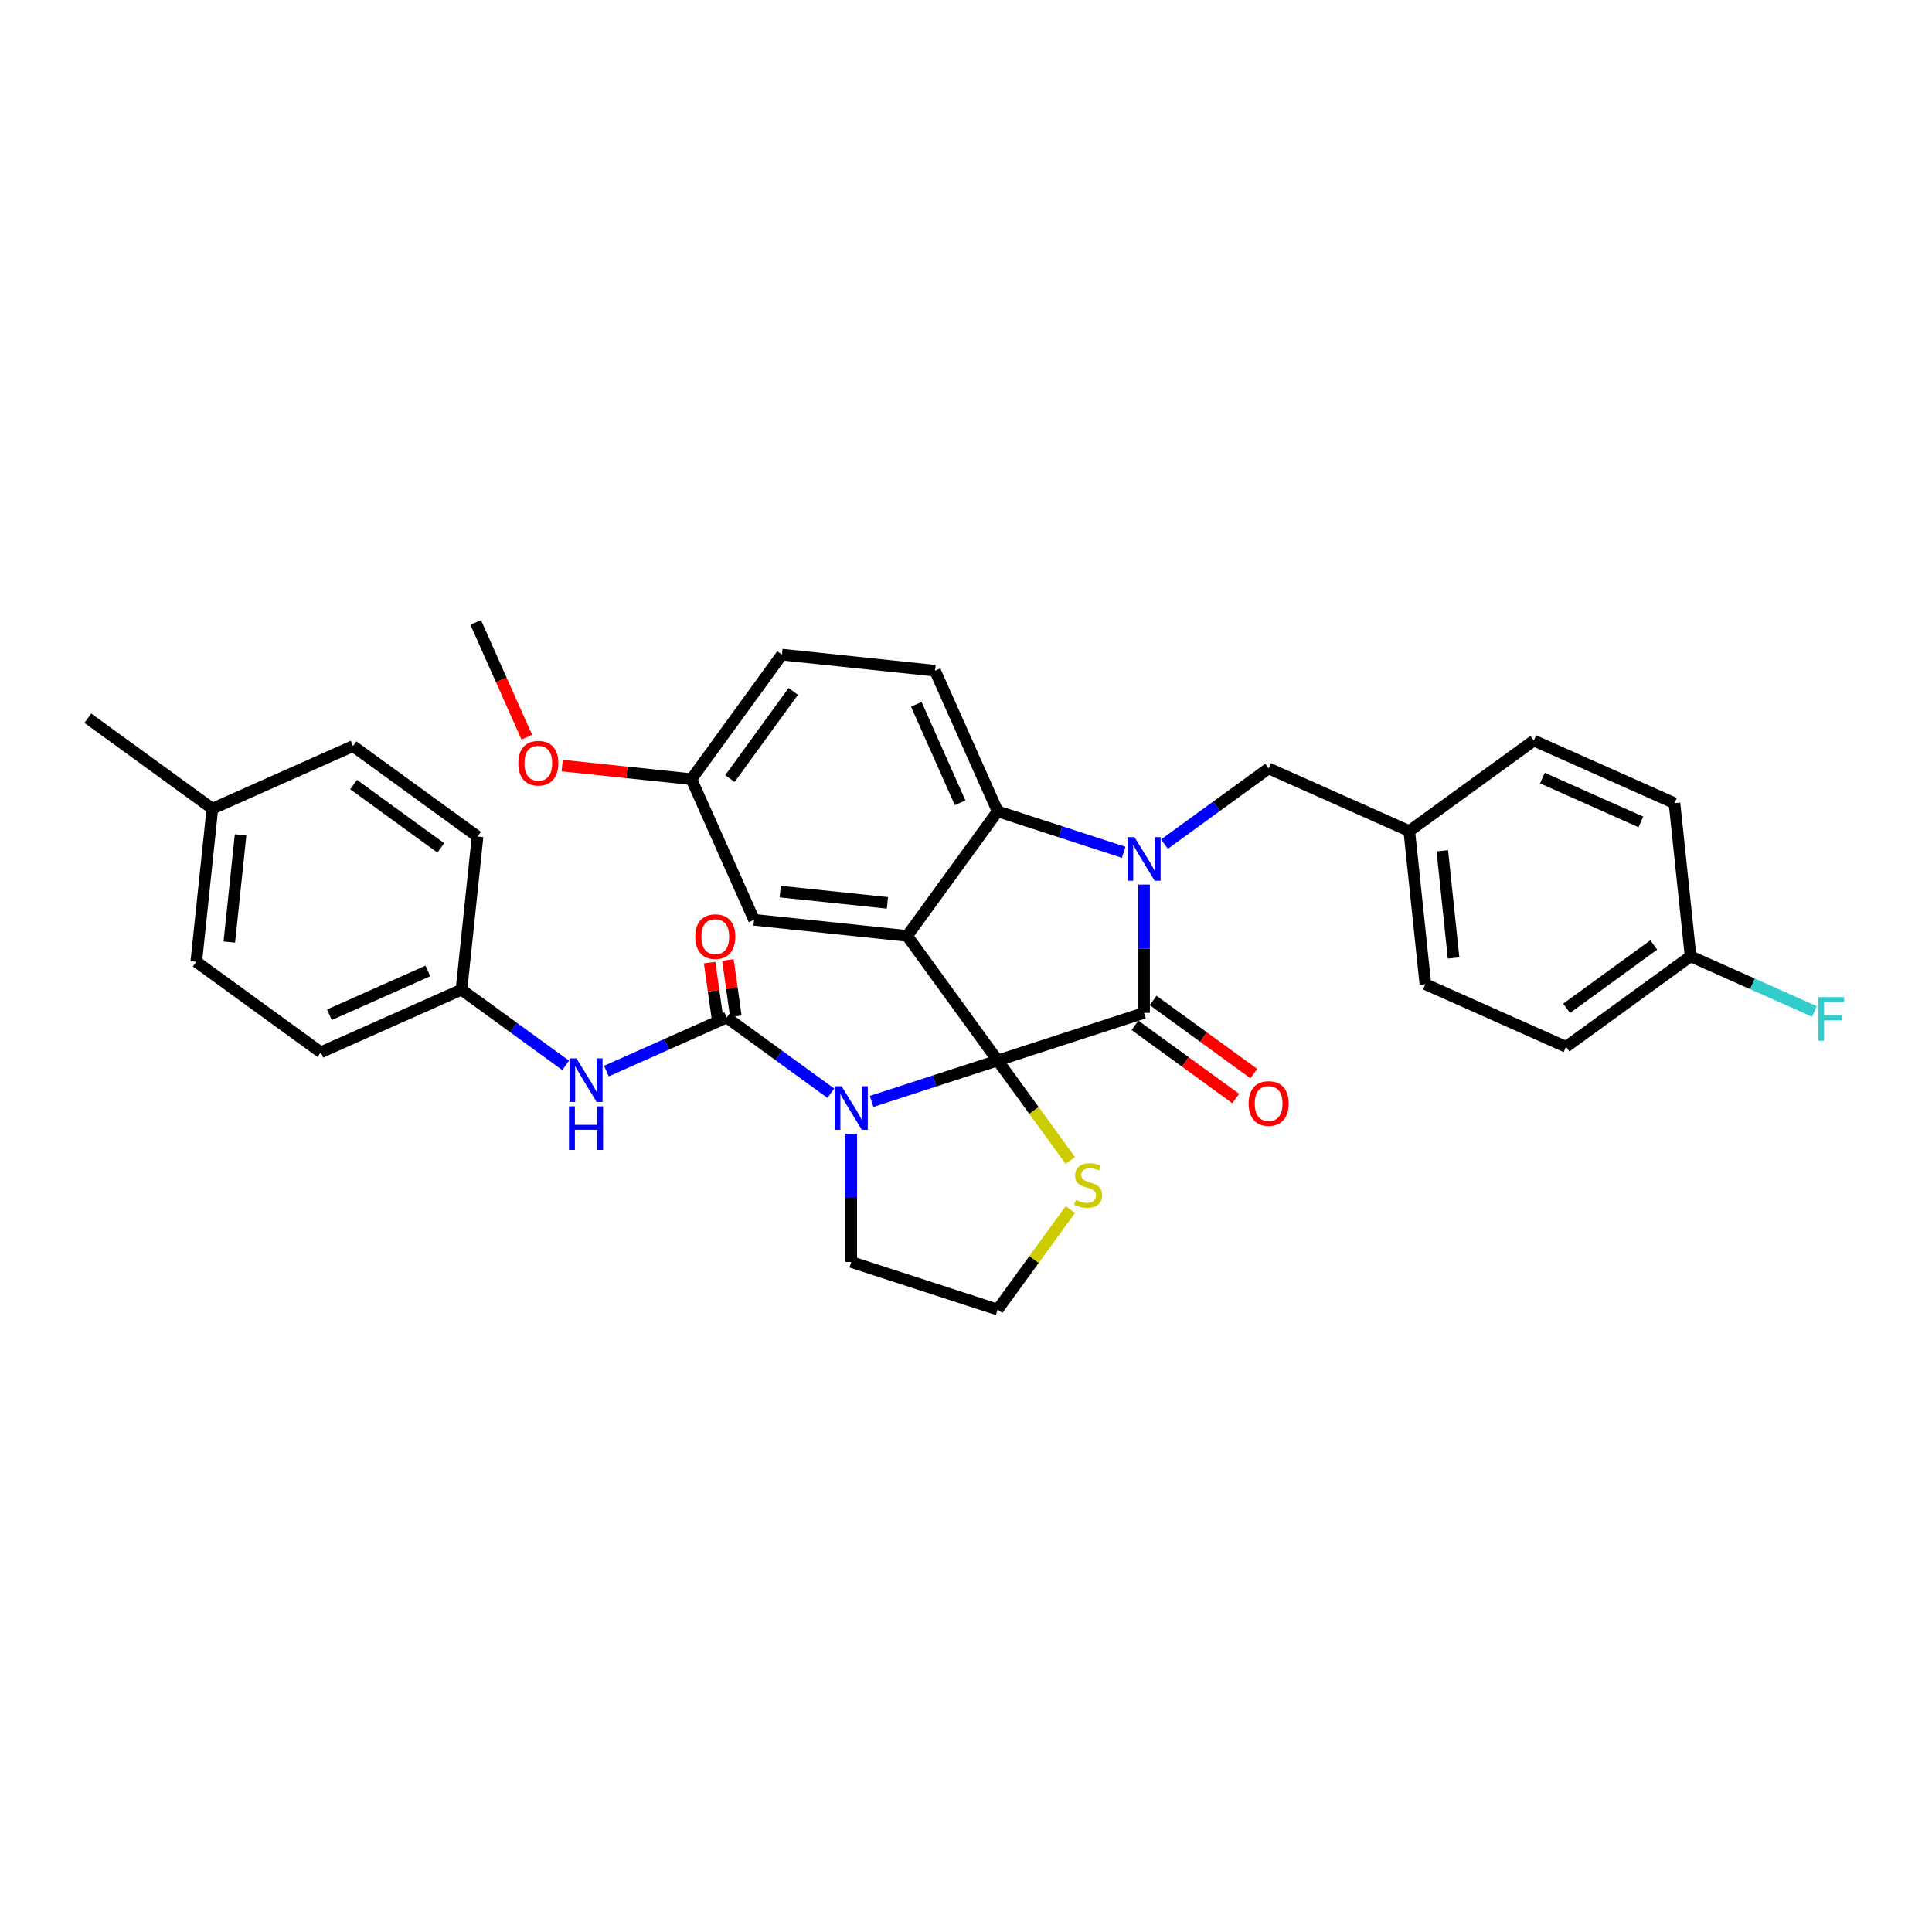 <?xml version='1.0' encoding='iso-8859-1'?>
<svg version='1.1' baseProfile='full'
              xmlns='http://www.w3.org/2000/svg'
                      xmlns:rdkit='http://www.rdkit.org/xml'
                      xmlns:xlink='http://www.w3.org/1999/xlink'
                  xml:space='preserve'
width='1000px' height='1000px' viewBox='0 0 1000 1000'>
<!-- END OF HEADER -->
<rect style='opacity:1.0;fill:#FFFFFF;stroke:none' width='1000' height='1000' x='0' y='0'> </rect>
<path class='bond-0' d='M 101.594,497.825 L 109.923,418.573' style='fill:none;fill-rule:evenodd;stroke:#000000;stroke-width:6px;stroke-linecap:butt;stroke-linejoin:miter;stroke-opacity:1' />
<path class='bond-0' d='M 118.693,487.603 L 124.524,432.127' style='fill:none;fill-rule:evenodd;stroke:#000000;stroke-width:6px;stroke-linecap:butt;stroke-linejoin:miter;stroke-opacity:1' />
<path class='bond-1' d='M 101.594,497.825 L 166.063,544.664' style='fill:none;fill-rule:evenodd;stroke:#000000;stroke-width:6px;stroke-linecap:butt;stroke-linejoin:miter;stroke-opacity:1' />
<path class='bond-2' d='M 451.148,570.091 L 483.767,559.492' style='fill:none;fill-rule:evenodd;stroke:#0000FF;stroke-width:6px;stroke-linecap:butt;stroke-linejoin:miter;stroke-opacity:1' />
<path class='bond-2' d='M 483.767,559.492 L 516.385,548.894' style='fill:none;fill-rule:evenodd;stroke:#000000;stroke-width:6px;stroke-linecap:butt;stroke-linejoin:miter;stroke-opacity:1' />
<path class='bond-3' d='M 430.047,565.853 L 403.088,546.266' style='fill:none;fill-rule:evenodd;stroke:#0000FF;stroke-width:6px;stroke-linecap:butt;stroke-linejoin:miter;stroke-opacity:1' />
<path class='bond-3' d='M 403.088,546.266 L 376.129,526.679' style='fill:none;fill-rule:evenodd;stroke:#000000;stroke-width:6px;stroke-linecap:butt;stroke-linejoin:miter;stroke-opacity:1' />
<path class='bond-4' d='M 440.597,586.795 L 440.597,620.001' style='fill:none;fill-rule:evenodd;stroke:#0000FF;stroke-width:6px;stroke-linecap:butt;stroke-linejoin:miter;stroke-opacity:1' />
<path class='bond-4' d='M 440.597,620.001 L 440.597,653.207' style='fill:none;fill-rule:evenodd;stroke:#000000;stroke-width:6px;stroke-linecap:butt;stroke-linejoin:miter;stroke-opacity:1' />
<path class='bond-5' d='M 376.129,526.679 L 345.005,540.537' style='fill:none;fill-rule:evenodd;stroke:#000000;stroke-width:6px;stroke-linecap:butt;stroke-linejoin:miter;stroke-opacity:1' />
<path class='bond-5' d='M 345.005,540.537 L 313.881,554.394' style='fill:none;fill-rule:evenodd;stroke:#0000FF;stroke-width:6px;stroke-linecap:butt;stroke-linejoin:miter;stroke-opacity:1' />
<path class='bond-6' d='M 380.863,526.014 L 378.816,511.455' style='fill:none;fill-rule:evenodd;stroke:#000000;stroke-width:6px;stroke-linecap:butt;stroke-linejoin:miter;stroke-opacity:1' />
<path class='bond-6' d='M 378.816,511.455 L 376.77,496.897' style='fill:none;fill-rule:evenodd;stroke:#FF0000;stroke-width:6px;stroke-linecap:butt;stroke-linejoin:miter;stroke-opacity:1' />
<path class='bond-6' d='M 371.394,527.345 L 369.347,512.787' style='fill:none;fill-rule:evenodd;stroke:#000000;stroke-width:6px;stroke-linecap:butt;stroke-linejoin:miter;stroke-opacity:1' />
<path class='bond-6' d='M 369.347,512.787 L 367.3,498.229' style='fill:none;fill-rule:evenodd;stroke:#FF0000;stroke-width:6px;stroke-linecap:butt;stroke-linejoin:miter;stroke-opacity:1' />
<path class='bond-7' d='M 292.779,551.426 L 265.82,531.839' style='fill:none;fill-rule:evenodd;stroke:#0000FF;stroke-width:6px;stroke-linecap:butt;stroke-linejoin:miter;stroke-opacity:1' />
<path class='bond-7' d='M 265.82,531.839 L 238.861,512.252' style='fill:none;fill-rule:evenodd;stroke:#000000;stroke-width:6px;stroke-linecap:butt;stroke-linejoin:miter;stroke-opacity:1' />
<path class='bond-8' d='M 109.923,418.573 L 182.722,386.161' style='fill:none;fill-rule:evenodd;stroke:#000000;stroke-width:6px;stroke-linecap:butt;stroke-linejoin:miter;stroke-opacity:1' />
<path class='bond-9' d='M 109.923,418.573 L 45.455,371.734' style='fill:none;fill-rule:evenodd;stroke:#000000;stroke-width:6px;stroke-linecap:butt;stroke-linejoin:miter;stroke-opacity:1' />
<path class='bond-10' d='M 182.722,386.161 L 247.191,433.001' style='fill:none;fill-rule:evenodd;stroke:#000000;stroke-width:6px;stroke-linecap:butt;stroke-linejoin:miter;stroke-opacity:1' />
<path class='bond-10' d='M 183.024,406.081 L 228.153,438.868' style='fill:none;fill-rule:evenodd;stroke:#000000;stroke-width:6px;stroke-linecap:butt;stroke-linejoin:miter;stroke-opacity:1' />
<path class='bond-11' d='M 357.882,403.297 L 324.432,399.781' style='fill:none;fill-rule:evenodd;stroke:#000000;stroke-width:6px;stroke-linecap:butt;stroke-linejoin:miter;stroke-opacity:1' />
<path class='bond-11' d='M 324.432,399.781 L 290.983,396.265' style='fill:none;fill-rule:evenodd;stroke:#FF0000;stroke-width:6px;stroke-linecap:butt;stroke-linejoin:miter;stroke-opacity:1' />
<path class='bond-12' d='M 357.882,403.297 L 404.722,338.828' style='fill:none;fill-rule:evenodd;stroke:#000000;stroke-width:6px;stroke-linecap:butt;stroke-linejoin:miter;stroke-opacity:1' />
<path class='bond-12' d='M 377.802,402.994 L 410.59,357.866' style='fill:none;fill-rule:evenodd;stroke:#000000;stroke-width:6px;stroke-linecap:butt;stroke-linejoin:miter;stroke-opacity:1' />
<path class='bond-13' d='M 357.882,403.297 L 390.294,476.095' style='fill:none;fill-rule:evenodd;stroke:#000000;stroke-width:6px;stroke-linecap:butt;stroke-linejoin:miter;stroke-opacity:1' />
<path class='bond-14' d='M 404.722,338.828 L 483.973,347.157' style='fill:none;fill-rule:evenodd;stroke:#000000;stroke-width:6px;stroke-linecap:butt;stroke-linejoin:miter;stroke-opacity:1' />
<path class='bond-15' d='M 483.973,347.157 L 516.385,419.956' style='fill:none;fill-rule:evenodd;stroke:#000000;stroke-width:6px;stroke-linecap:butt;stroke-linejoin:miter;stroke-opacity:1' />
<path class='bond-15' d='M 474.275,364.56 L 496.964,415.519' style='fill:none;fill-rule:evenodd;stroke:#000000;stroke-width:6px;stroke-linecap:butt;stroke-linejoin:miter;stroke-opacity:1' />
<path class='bond-16' d='M 390.294,476.095 L 469.546,484.425' style='fill:none;fill-rule:evenodd;stroke:#000000;stroke-width:6px;stroke-linecap:butt;stroke-linejoin:miter;stroke-opacity:1' />
<path class='bond-16' d='M 403.848,461.494 L 459.324,467.325' style='fill:none;fill-rule:evenodd;stroke:#000000;stroke-width:6px;stroke-linecap:butt;stroke-linejoin:miter;stroke-opacity:1' />
<path class='bond-17' d='M 469.546,484.425 L 516.385,419.956' style='fill:none;fill-rule:evenodd;stroke:#000000;stroke-width:6px;stroke-linecap:butt;stroke-linejoin:miter;stroke-opacity:1' />
<path class='bond-18' d='M 469.546,484.425 L 516.385,548.894' style='fill:none;fill-rule:evenodd;stroke:#000000;stroke-width:6px;stroke-linecap:butt;stroke-linejoin:miter;stroke-opacity:1' />
<path class='bond-19' d='M 516.385,419.956 L 549.004,430.554' style='fill:none;fill-rule:evenodd;stroke:#000000;stroke-width:6px;stroke-linecap:butt;stroke-linejoin:miter;stroke-opacity:1' />
<path class='bond-19' d='M 549.004,430.554 L 581.622,441.153' style='fill:none;fill-rule:evenodd;stroke:#0000FF;stroke-width:6px;stroke-linecap:butt;stroke-linejoin:miter;stroke-opacity:1' />
<path class='bond-20' d='M 592.173,457.857 L 592.173,491.063' style='fill:none;fill-rule:evenodd;stroke:#0000FF;stroke-width:6px;stroke-linecap:butt;stroke-linejoin:miter;stroke-opacity:1' />
<path class='bond-20' d='M 592.173,491.063 L 592.173,524.269' style='fill:none;fill-rule:evenodd;stroke:#000000;stroke-width:6px;stroke-linecap:butt;stroke-linejoin:miter;stroke-opacity:1' />
<path class='bond-21' d='M 602.723,436.915 L 629.683,417.328' style='fill:none;fill-rule:evenodd;stroke:#0000FF;stroke-width:6px;stroke-linecap:butt;stroke-linejoin:miter;stroke-opacity:1' />
<path class='bond-21' d='M 629.683,417.328 L 656.642,397.742' style='fill:none;fill-rule:evenodd;stroke:#000000;stroke-width:6px;stroke-linecap:butt;stroke-linejoin:miter;stroke-opacity:1' />
<path class='bond-22' d='M 592.173,524.269 L 516.385,548.894' style='fill:none;fill-rule:evenodd;stroke:#000000;stroke-width:6px;stroke-linecap:butt;stroke-linejoin:miter;stroke-opacity:1' />
<path class='bond-23' d='M 587.489,530.716 L 613.547,549.648' style='fill:none;fill-rule:evenodd;stroke:#000000;stroke-width:6px;stroke-linecap:butt;stroke-linejoin:miter;stroke-opacity:1' />
<path class='bond-23' d='M 613.547,549.648 L 639.606,568.581' style='fill:none;fill-rule:evenodd;stroke:#FF0000;stroke-width:6px;stroke-linecap:butt;stroke-linejoin:miter;stroke-opacity:1' />
<path class='bond-23' d='M 596.857,517.822 L 622.915,536.755' style='fill:none;fill-rule:evenodd;stroke:#000000;stroke-width:6px;stroke-linecap:butt;stroke-linejoin:miter;stroke-opacity:1' />
<path class='bond-23' d='M 622.915,536.755 L 648.974,555.687' style='fill:none;fill-rule:evenodd;stroke:#FF0000;stroke-width:6px;stroke-linecap:butt;stroke-linejoin:miter;stroke-opacity:1' />
<path class='bond-24' d='M 516.385,548.894 L 535.191,574.778' style='fill:none;fill-rule:evenodd;stroke:#000000;stroke-width:6px;stroke-linecap:butt;stroke-linejoin:miter;stroke-opacity:1' />
<path class='bond-24' d='M 535.191,574.778 L 553.997,600.662' style='fill:none;fill-rule:evenodd;stroke:#CCCC00;stroke-width:6px;stroke-linecap:butt;stroke-linejoin:miter;stroke-opacity:1' />
<path class='bond-25' d='M 553.997,626.064 L 535.191,651.948' style='fill:none;fill-rule:evenodd;stroke:#CCCC00;stroke-width:6px;stroke-linecap:butt;stroke-linejoin:miter;stroke-opacity:1' />
<path class='bond-25' d='M 535.191,651.948 L 516.385,677.831' style='fill:none;fill-rule:evenodd;stroke:#000000;stroke-width:6px;stroke-linecap:butt;stroke-linejoin:miter;stroke-opacity:1' />
<path class='bond-26' d='M 516.385,677.831 L 440.597,653.207' style='fill:none;fill-rule:evenodd;stroke:#000000;stroke-width:6px;stroke-linecap:butt;stroke-linejoin:miter;stroke-opacity:1' />
<path class='bond-27' d='M 875.037,494.978 L 907.086,509.246' style='fill:none;fill-rule:evenodd;stroke:#000000;stroke-width:6px;stroke-linecap:butt;stroke-linejoin:miter;stroke-opacity:1' />
<path class='bond-27' d='M 907.086,509.246 L 939.134,523.515' style='fill:none;fill-rule:evenodd;stroke:#33CCCC;stroke-width:6px;stroke-linecap:butt;stroke-linejoin:miter;stroke-opacity:1' />
<path class='bond-28' d='M 875.037,494.978 L 810.568,541.817' style='fill:none;fill-rule:evenodd;stroke:#000000;stroke-width:6px;stroke-linecap:butt;stroke-linejoin:miter;stroke-opacity:1' />
<path class='bond-28' d='M 855.999,489.11 L 810.871,521.897' style='fill:none;fill-rule:evenodd;stroke:#000000;stroke-width:6px;stroke-linecap:butt;stroke-linejoin:miter;stroke-opacity:1' />
<path class='bond-29' d='M 875.037,494.978 L 866.708,415.726' style='fill:none;fill-rule:evenodd;stroke:#000000;stroke-width:6px;stroke-linecap:butt;stroke-linejoin:miter;stroke-opacity:1' />
<path class='bond-30' d='M 729.44,430.154 L 793.909,383.314' style='fill:none;fill-rule:evenodd;stroke:#000000;stroke-width:6px;stroke-linecap:butt;stroke-linejoin:miter;stroke-opacity:1' />
<path class='bond-31' d='M 729.44,430.154 L 656.642,397.742' style='fill:none;fill-rule:evenodd;stroke:#000000;stroke-width:6px;stroke-linecap:butt;stroke-linejoin:miter;stroke-opacity:1' />
<path class='bond-32' d='M 729.44,430.154 L 737.77,509.405' style='fill:none;fill-rule:evenodd;stroke:#000000;stroke-width:6px;stroke-linecap:butt;stroke-linejoin:miter;stroke-opacity:1' />
<path class='bond-32' d='M 746.54,440.375 L 752.371,495.851' style='fill:none;fill-rule:evenodd;stroke:#000000;stroke-width:6px;stroke-linecap:butt;stroke-linejoin:miter;stroke-opacity:1' />
<path class='bond-33' d='M 272.663,381.564 L 259.441,351.866' style='fill:none;fill-rule:evenodd;stroke:#FF0000;stroke-width:6px;stroke-linecap:butt;stroke-linejoin:miter;stroke-opacity:1' />
<path class='bond-33' d='M 259.441,351.866 L 246.219,322.169' style='fill:none;fill-rule:evenodd;stroke:#000000;stroke-width:6px;stroke-linecap:butt;stroke-linejoin:miter;stroke-opacity:1' />
<path class='bond-34' d='M 810.568,541.817 L 737.77,509.405' style='fill:none;fill-rule:evenodd;stroke:#000000;stroke-width:6px;stroke-linecap:butt;stroke-linejoin:miter;stroke-opacity:1' />
<path class='bond-35' d='M 866.708,415.726 L 793.909,383.314' style='fill:none;fill-rule:evenodd;stroke:#000000;stroke-width:6px;stroke-linecap:butt;stroke-linejoin:miter;stroke-opacity:1' />
<path class='bond-35' d='M 849.305,425.424 L 798.346,402.736' style='fill:none;fill-rule:evenodd;stroke:#000000;stroke-width:6px;stroke-linecap:butt;stroke-linejoin:miter;stroke-opacity:1' />
<path class='bond-36' d='M 247.191,433.001 L 238.861,512.252' style='fill:none;fill-rule:evenodd;stroke:#000000;stroke-width:6px;stroke-linecap:butt;stroke-linejoin:miter;stroke-opacity:1' />
<path class='bond-37' d='M 238.861,512.252 L 166.063,544.664' style='fill:none;fill-rule:evenodd;stroke:#000000;stroke-width:6px;stroke-linecap:butt;stroke-linejoin:miter;stroke-opacity:1' />
<path class='bond-37' d='M 221.459,502.554 L 170.5,525.242' style='fill:none;fill-rule:evenodd;stroke:#000000;stroke-width:6px;stroke-linecap:butt;stroke-linejoin:miter;stroke-opacity:1' />
<path  class='atom-1' d='M 435.609 562.235
L 443.004 574.188
Q 443.737 575.367, 444.916 577.503
Q 446.096 579.639, 446.16 579.766
L 446.16 562.235
L 449.156 562.235
L 449.156 584.802
L 446.064 584.802
L 438.127 571.734
Q 437.203 570.204, 436.215 568.451
Q 435.258 566.697, 434.971 566.155
L 434.971 584.802
L 432.039 584.802
L 432.039 562.235
L 435.609 562.235
' fill='#0000FF'/>
<path  class='atom-3' d='M 298.342 547.807
L 305.737 559.761
Q 306.47 560.94, 307.649 563.076
Q 308.828 565.211, 308.892 565.339
L 308.892 547.807
L 311.888 547.807
L 311.888 570.375
L 308.797 570.375
L 300.86 557.306
Q 299.935 555.776, 298.947 554.023
Q 297.991 552.27, 297.704 551.728
L 297.704 570.375
L 294.772 570.375
L 294.772 547.807
L 298.342 547.807
' fill='#0000FF'/>
<path  class='atom-3' d='M 294.501 572.632
L 297.561 572.632
L 297.561 582.226
L 309.099 582.226
L 309.099 572.632
L 312.159 572.632
L 312.159 595.199
L 309.099 595.199
L 309.099 584.776
L 297.561 584.776
L 297.561 595.199
L 294.501 595.199
L 294.501 572.632
' fill='#0000FF'/>
<path  class='atom-4' d='M 359.873 484.806
Q 359.873 479.387, 362.55 476.359
Q 365.228 473.331, 370.232 473.331
Q 375.237 473.331, 377.914 476.359
Q 380.592 479.387, 380.592 484.806
Q 380.592 490.289, 377.882 493.412
Q 375.173 496.504, 370.232 496.504
Q 365.26 496.504, 362.55 493.412
Q 359.873 490.32, 359.873 484.806
M 370.232 493.954
Q 373.675 493.954, 375.524 491.659
Q 377.404 489.332, 377.404 484.806
Q 377.404 480.375, 375.524 478.144
Q 373.675 475.881, 370.232 475.881
Q 366.79 475.881, 364.909 478.112
Q 363.06 480.344, 363.06 484.806
Q 363.06 489.364, 364.909 491.659
Q 366.79 493.954, 370.232 493.954
' fill='#FF0000'/>
<path  class='atom-13' d='M 587.184 433.297
L 594.579 445.25
Q 595.312 446.43, 596.492 448.565
Q 597.671 450.701, 597.735 450.828
L 597.735 433.297
L 600.731 433.297
L 600.731 455.865
L 597.639 455.865
L 589.702 442.796
Q 588.778 441.266, 587.79 439.513
Q 586.834 437.76, 586.547 437.218
L 586.547 455.865
L 583.614 455.865
L 583.614 433.297
L 587.184 433.297
' fill='#0000FF'/>
<path  class='atom-16' d='M 646.282 571.172
Q 646.282 565.753, 648.96 562.725
Q 651.637 559.697, 656.642 559.697
Q 661.646 559.697, 664.324 562.725
Q 667.001 565.753, 667.001 571.172
Q 667.001 576.654, 664.292 579.778
Q 661.582 582.87, 656.642 582.87
Q 651.669 582.87, 648.96 579.778
Q 646.282 576.686, 646.282 571.172
M 656.642 580.32
Q 660.084 580.32, 661.933 578.025
Q 663.814 575.698, 663.814 571.172
Q 663.814 566.741, 661.933 564.51
Q 660.084 562.247, 656.642 562.247
Q 653.199 562.247, 651.319 564.478
Q 649.47 566.709, 649.47 571.172
Q 649.47 575.73, 651.319 578.025
Q 653.199 580.32, 656.642 580.32
' fill='#FF0000'/>
<path  class='atom-17' d='M 556.849 621.108
Q 557.104 621.204, 558.156 621.65
Q 559.208 622.096, 560.356 622.383
Q 561.535 622.638, 562.683 622.638
Q 564.818 622.638, 566.061 621.618
Q 567.304 620.566, 567.304 618.75
Q 567.304 617.506, 566.667 616.741
Q 566.061 615.976, 565.105 615.562
Q 564.149 615.148, 562.555 614.669
Q 560.547 614.064, 559.336 613.49
Q 558.156 612.916, 557.296 611.705
Q 556.467 610.494, 556.467 608.454
Q 556.467 605.617, 558.379 603.864
Q 560.324 602.111, 564.149 602.111
Q 566.763 602.111, 569.727 603.354
L 568.994 605.808
Q 566.284 604.693, 564.244 604.693
Q 562.045 604.693, 560.834 605.617
Q 559.623 606.509, 559.654 608.071
Q 559.654 609.283, 560.26 610.016
Q 560.898 610.749, 561.79 611.163
Q 562.714 611.578, 564.244 612.056
Q 566.284 612.693, 567.496 613.331
Q 568.707 613.968, 569.568 615.275
Q 570.46 616.55, 570.46 618.75
Q 570.46 621.873, 568.356 623.563
Q 566.284 625.22, 562.81 625.22
Q 560.802 625.22, 559.272 624.774
Q 557.774 624.36, 555.989 623.626
L 556.849 621.108
' fill='#CCCC00'/>
<path  class='atom-22' d='M 941.126 516.106
L 954.545 516.106
L 954.545 518.688
L 944.154 518.688
L 944.154 525.541
L 953.398 525.541
L 953.398 528.155
L 944.154 528.155
L 944.154 538.673
L 941.126 538.673
L 941.126 516.106
' fill='#33CCCC'/>
<path  class='atom-23' d='M 268.272 395.031
Q 268.272 389.612, 270.949 386.584
Q 273.627 383.556, 278.631 383.556
Q 283.635 383.556, 286.313 386.584
Q 288.99 389.612, 288.99 395.031
Q 288.99 400.513, 286.281 403.637
Q 283.572 406.729, 278.631 406.729
Q 273.658 406.729, 270.949 403.637
Q 268.272 400.545, 268.272 395.031
M 278.631 404.179
Q 282.074 404.179, 283.922 401.884
Q 285.803 399.557, 285.803 395.031
Q 285.803 390.6, 283.922 388.369
Q 282.074 386.106, 278.631 386.106
Q 275.188 386.106, 273.308 388.337
Q 271.459 390.568, 271.459 395.031
Q 271.459 399.589, 273.308 401.884
Q 275.188 404.179, 278.631 404.179
' fill='#FF0000'/>
</svg>
